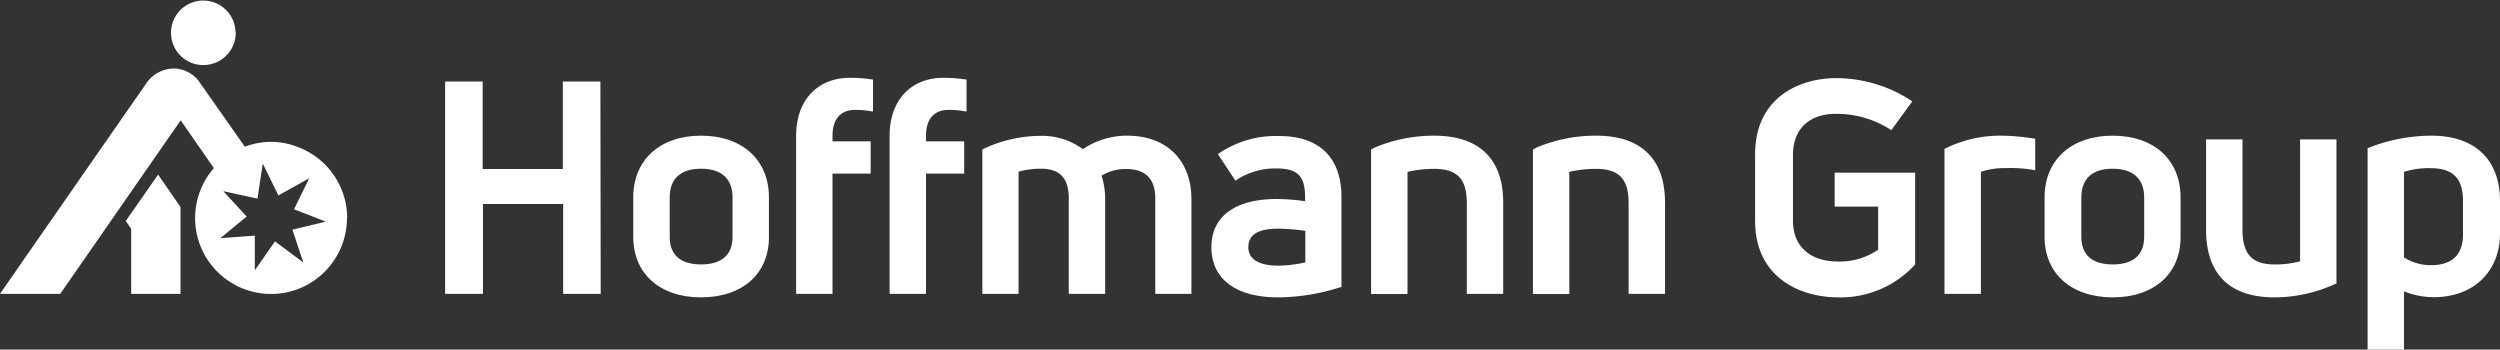 <svg id="Ebene_1" data-name="Ebene 1" xmlns="http://www.w3.org/2000/svg" viewBox="0 0 405.4 56.69"><rect x="0" y="0" width="405.4" height="56.69" fill="#333333" stroke="none"/><defs><style>.cls-1{fill:#fff;}</style></defs><path class="cls-1" d="M97.41,47.65H91.32V33.08h-13V47.65H72.18V13.22h6.09V27.41h13V13.22h6.09Z"/><path class="cls-1" d="M25.64,28.31,20.4,35.83l.87,1.27V47.65h8V33.58Zm12.55-23A5.23,5.23,0,1,0,33,10.55a5.25,5.25,0,0,0,5.23-5.27m9.45,28.66,5.16,2-5.42,1.3,1.76,5.32-4.59-3.42-3.27,4.7V38.21l-5.58.41L40,35.11,36.21,31l5.54,1.21.86-5.69,2.53,5.17,5-2.78Zm8.62,1.41A12.31,12.31,0,0,0,48.4,23.88,12,12,0,0,0,44,23a12.2,12.2,0,0,0-4.11.72l-.19.07h0L33,14.24l-.8-1.13a5.17,5.17,0,0,0-4.08-2,5.5,5.5,0,0,0-4.59,2.7C23.2,14.24,0,47.65,0,47.65H9.77L29.3,19.51l5.38,7.75a12.31,12.31,0,1,0,21.58,8.09Z"/><path class="cls-1" d="M193.2,47.65h-5.86V32.17c0-3.16-1.58-4.76-4.71-4.76a7.31,7.31,0,0,0-4,1.08,12.29,12.29,0,0,1,.58,3.78V47.65h-5.9V32.17c0-3.28-1.44-4.81-4.53-4.81a12.92,12.92,0,0,0-3.61.48V47.65H159.3V24.23l.68-.32a21.92,21.92,0,0,1,8.7-1.88,11.27,11.27,0,0,1,6.92,2.15A12.84,12.84,0,0,1,182.77,22c6.44,0,10.43,4,10.43,10.33Z"/><path class="cls-1" d="M270,47.65h-5.9V33c0-4-1.55-5.62-5.33-5.62a19.51,19.51,0,0,0-4.29.49v19.8h-5.9V24.25l.62-.34A24.78,24.78,0,0,1,258.81,22C266.16,22,270,25.79,270,32.89Z"/><path class="cls-1" d="M298.09,48.22c-6.22,0-13.48-3.24-13.48-12.38V25c0-9.1,7.08-12.33,13.14-12.33a22.3,22.3,0,0,1,12.19,3.66l.15.12L306.7,21.1l-.15-.09a16.18,16.18,0,0,0-8.85-2.55c-4.35,0-6.95,2.49-6.95,6.67V35.79c0,4.14,2.74,6.62,7.34,6.62a11.11,11.11,0,0,0,6.47-1.91v-7h-7.05V28h13.05V42.87l-.29.33A16.36,16.36,0,0,1,298.09,48.22Z"/><path class="cls-1" d="M135,47.65h-5.9V22c0-5.7,3.42-9.38,8.71-9.38a22.19,22.19,0,0,1,3.61.27l.15,0v5.17l-.22,0a13.94,13.94,0,0,0-2.68-.24c-2.37,0-3.67,1.49-3.67,4.19v.91h6.19v5.23H135Z"/><path class="cls-1" d="M150.16,47.65h-5.9V22c0-5.7,3.42-9.38,8.71-9.38a22.19,22.19,0,0,1,3.61.27l.15,0v5.17l-.22,0a13.94,13.94,0,0,0-2.68-.24c-2.37,0-3.67,1.49-3.67,4.19v.91h6.19v5.23h-6.19Z"/><path class="cls-1" d="M207.24,48.22c-6.86,0-10.8-3-10.8-8.14,0-5,3.87-7.81,10.62-7.81a35.86,35.86,0,0,1,4.57.35v-.68c0-3.37-1.24-4.62-4.57-4.62a11.28,11.28,0,0,0-6.55,1.87l-.17.12L197.5,25l.14-.11a16.39,16.39,0,0,1,9.8-2.83c6.5,0,10.09,3.5,10.09,9.86V46.56l-.13,0A33.77,33.77,0,0,1,207.24,48.22Zm0-11.14c-3.24,0-4.81,1-4.81,3,0,2.61,3,3,4.85,3a21.27,21.27,0,0,0,4.39-.53V37.43A35.38,35.38,0,0,0,207.2,37.08Z"/><path class="cls-1" d="M321.22,47.65h-5.9V24.14l.11-.05A20,20,0,0,1,324.36,22a34.47,34.47,0,0,1,5.51.48l.16,0v5.13l-.23-.05a22.5,22.5,0,0,0-4.5-.3h-.08a12.13,12.13,0,0,0-4,.6Z"/><path class="cls-1" d="M113.69,48.22c-6.71,0-11-3.85-11-9.81V32c0-6.07,4.33-10,11-10s11,3.93,11,10v6.38C124.74,44.37,120.4,48.22,113.69,48.22Zm0-20.86c-3.33,0-5.09,1.62-5.09,4.67v6.38c0,2.93,1.76,4.47,5.09,4.47s5.1-1.54,5.1-4.47V32C118.79,29,117,27.36,113.69,27.36Z"/><path class="cls-1" d="M243.76,47.65h-5.9V33c0-4-1.55-5.62-5.33-5.62a19.51,19.51,0,0,0-4.29.49v19.8h-5.9V24.25l.62-.34A24.78,24.78,0,0,1,232.53,22c7.35,0,11.23,3.76,11.23,10.86Z"/><path class="cls-1" d="M342.6,48.22c-6.71,0-11.05-3.85-11.05-9.81V32c0-6.07,4.34-10,11.05-10s11,3.93,11,10v6.38C353.65,44.37,349.31,48.22,342.6,48.22Zm0-20.86c-3.33,0-5.09,1.62-5.09,4.67v6.38c0,2.93,1.76,4.47,5.09,4.47s5.1-1.54,5.1-4.47V32C347.7,29,345.89,27.36,342.6,27.36Z"/><path class="cls-1" d="M368.83,48.22c-7.25,0-11.09-3.77-11.09-10.91V22.6h5.9V37.22c0,4,1.56,5.66,5.19,5.66a14.94,14.94,0,0,0,4.15-.51V22.6h5.9V46l-.11,0A23.71,23.71,0,0,1,368.83,48.22Z"/><path class="cls-1" d="M389.83,56.69h-5.9V24L384,24A28.06,28.06,0,0,1,394.26,22c7.08,0,11.14,3.87,11.14,10.62v5.24c0,6.18-4.31,10.33-10.71,10.33a12.83,12.83,0,0,1-4.86-.95Zm0-14.95A8,8,0,0,0,394.21,43c3.44,0,5.19-1.7,5.19-5V32.6c0-3.69-1.63-5.33-5.29-5.33a13,13,0,0,0-4.28.6Z"/></svg>